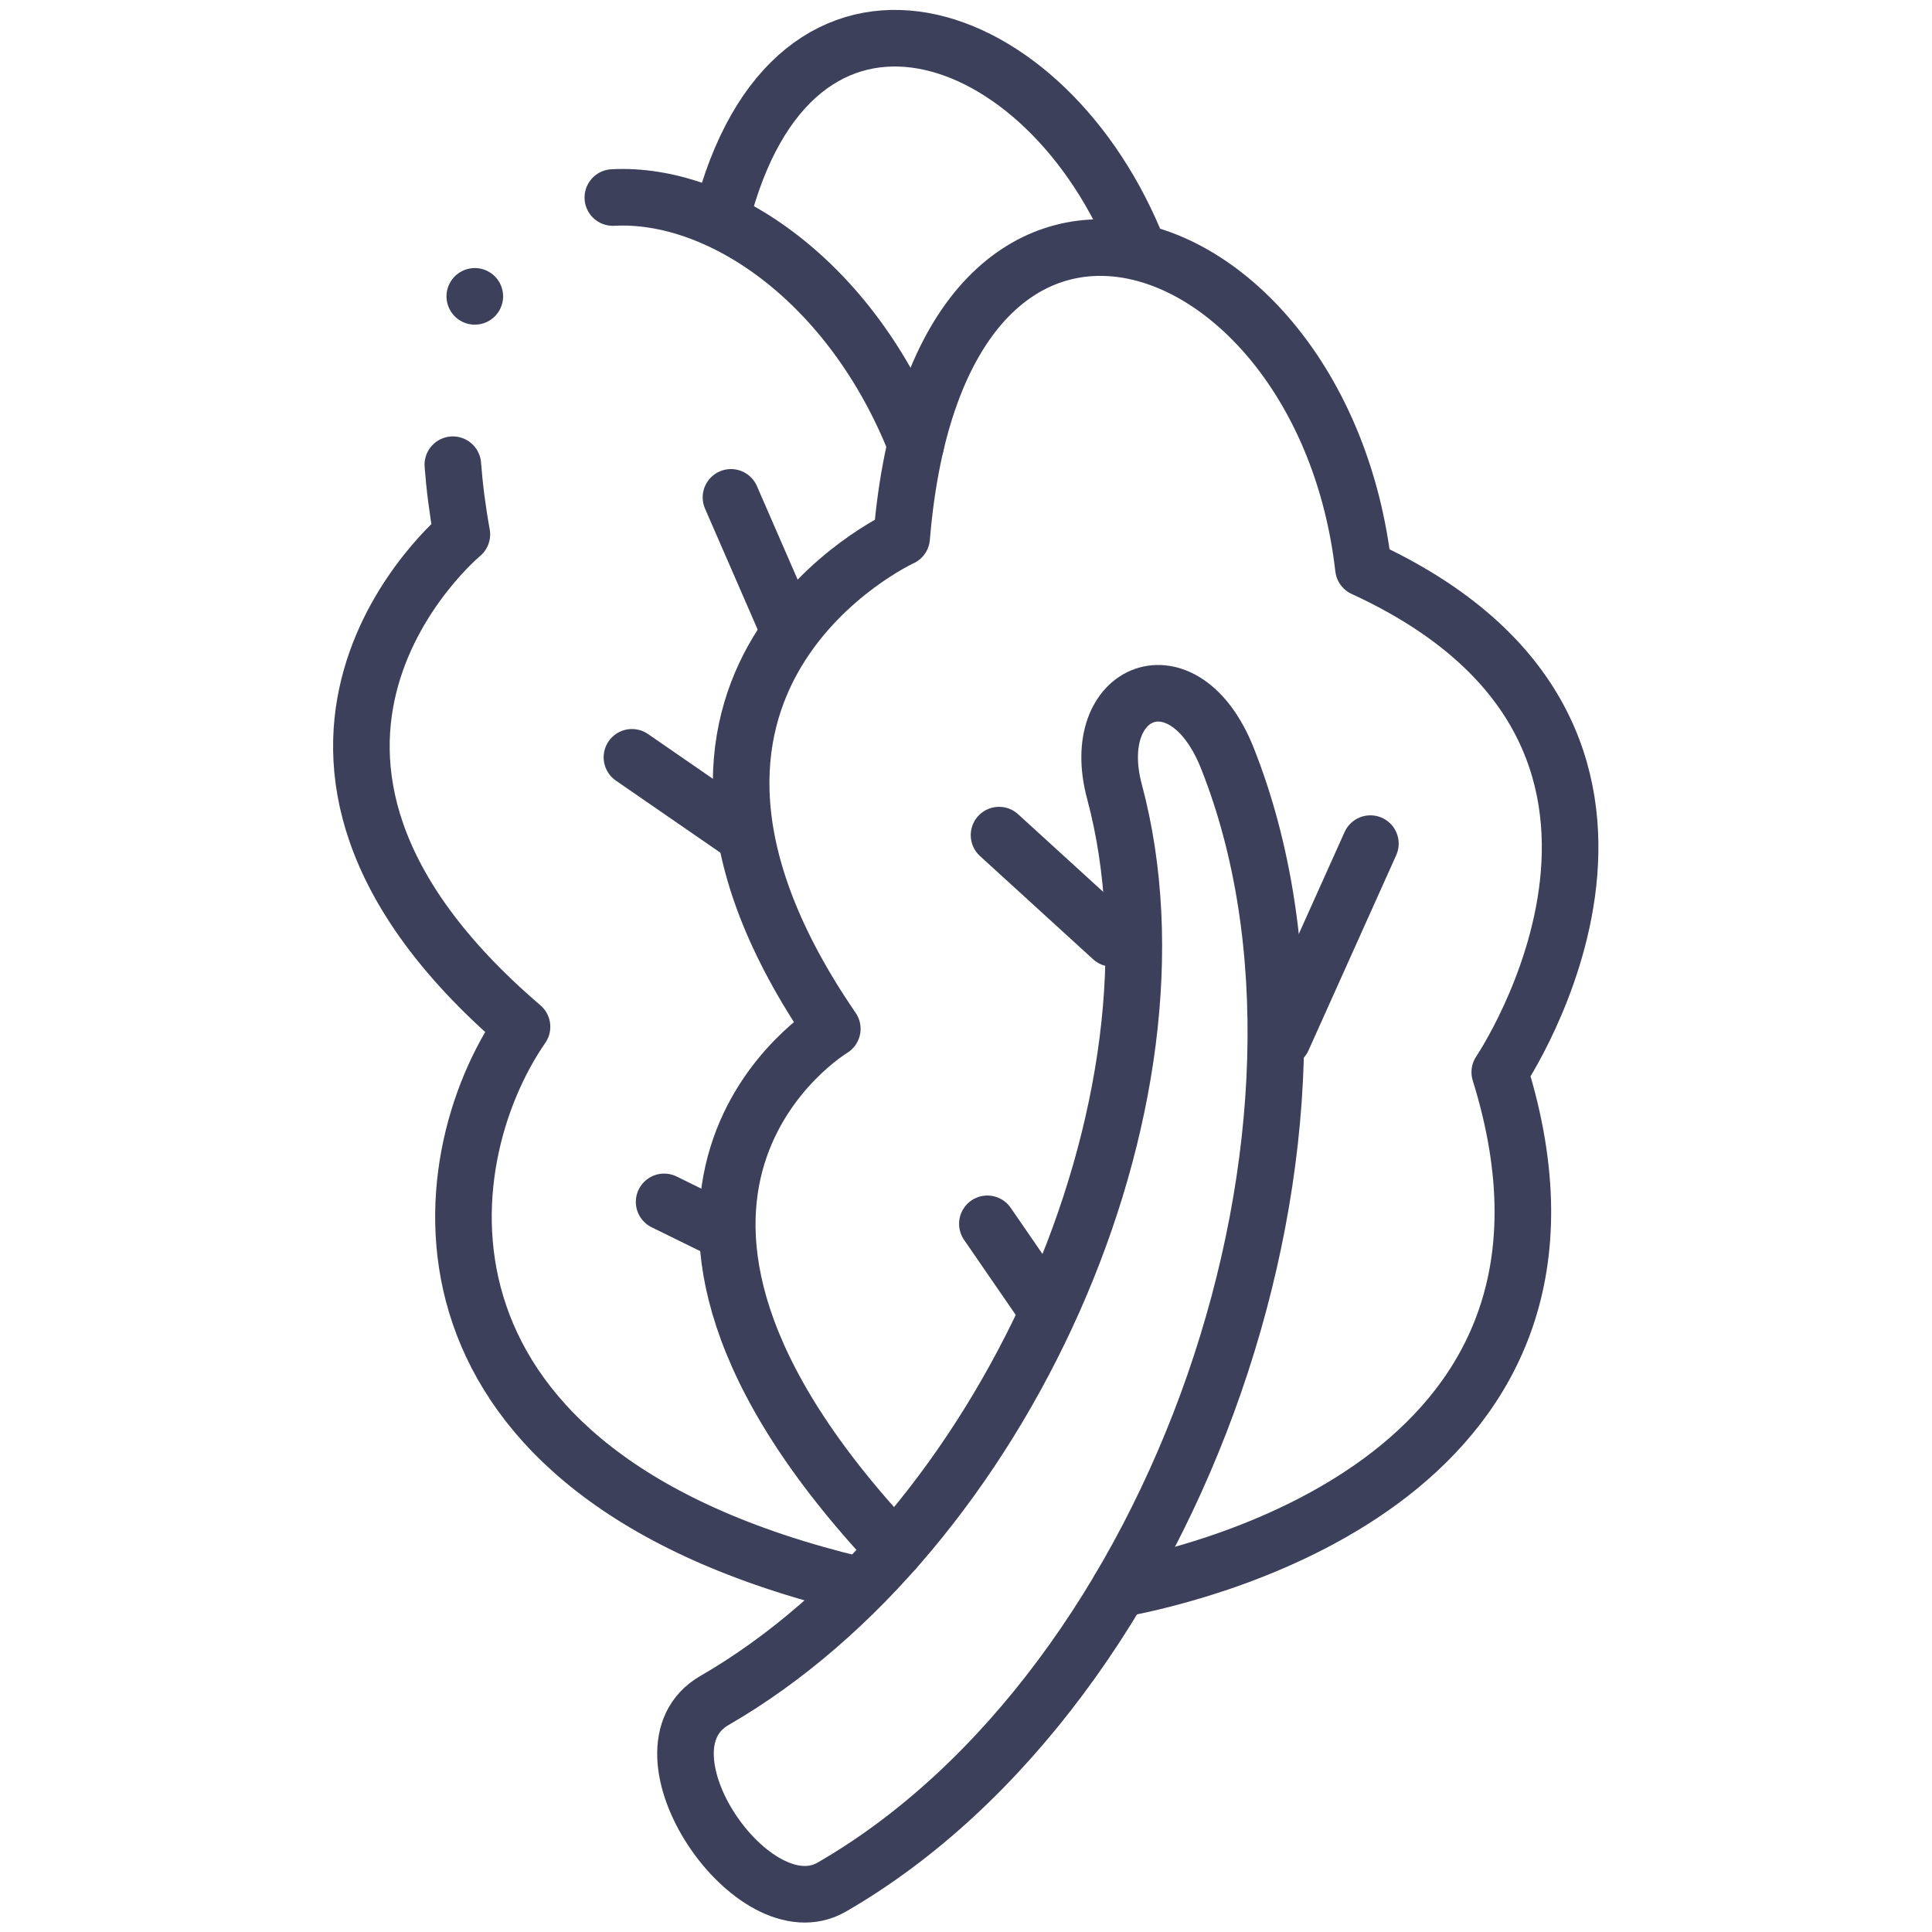 <svg xmlns="http://www.w3.org/2000/svg" version="1.1" xmlns:xlink="http://www.w3.org/1999/xlink" width="512" height="512" x="0" y="0" viewBox="0 0 682.667 682.667" style="enable-background:new 0 0 512 512" xml:space="preserve" class=""><g><defs stroke-width="15" style="stroke-width: 15;"><clipPath id="a" clipPathUnits="userSpaceOnUse" stroke-width="15" style="stroke-width: 15;"><path d="M0 512h512V0H0Z" fill="#3d405b" opacity="1" data-original="#000000" stroke-width="15" class="" style="stroke-width: 15;"></path></clipPath></defs><g clip-path="url(#a)" transform="matrix(1.333 0 0 -1.333 0 682.667)" stroke-width="15" style="stroke-width: 15;"><path d="M0 0c-11.475 28.88-37.22 18.346-29.935-8.84 22.108-82.506-29.782-196.906-106.064-240.947-22.684-13.138 10.316-61.499 31.147-49.434C-12.635-245.979 38.3-96.398 0 0Z" style="stroke-width: 15; stroke-linecap: round; stroke-linejoin: round; stroke-miterlimit: 22.926; stroke-dasharray: none; stroke-opacity: 1;" transform="translate(325.353 311.137)" fill="none" stroke="#3d405b" stroke-width="15" stroke-linecap="round" stroke-linejoin="round" stroke-miterlimit="22.926" stroke-dasharray="none" stroke-opacity="" data-original="#000000" opacity="1"></path><path d="M0 0c24.269 4.511 133.795 31.318 100.861 137.016 0 0 60.373 89.159-36.134 133.583-10.723 93.443-112.456 128.364-122.413 8.113 0 0-81.954-37.53-18.382-130.207 0 0-72.561-43.388 16.568-138.115" style="stroke-width: 15; stroke-linecap: round; stroke-linejoin: round; stroke-miterlimit: 22.926; stroke-dasharray: none; stroke-opacity: 1;" transform="translate(296.693 90.907)" fill="none" stroke="#3d405b" stroke-width="15" stroke-linecap="round" stroke-linejoin="round" stroke-miterlimit="22.926" stroke-dasharray="none" stroke-opacity="" data-original="#000000" opacity="1"></path><path d="M0 0c.436-5.785 1.208-11.924 2.394-18.468 0 0-69.449-57.463 15.944-130.528-24.805-35.872-34.819-118.243 88.569-147.883M122.731 5.39c-17.099 43.294-52.015 66.954-80.318 65.432" style="stroke-width: 15; stroke-linecap: round; stroke-linejoin: round; stroke-miterlimit: 22.926; stroke-dasharray: none; stroke-opacity: 1;" transform="translate(120.036 388.946)" fill="none" stroke="#3d405b" stroke-width="15" stroke-linecap="round" stroke-linejoin="round" stroke-miterlimit="22.926" stroke-dasharray="none" stroke-opacity="" data-original="#000000" opacity="1"></path><path d="M0 0c-24.118 61.877-91.852 84.536-110.809 8.649" style="stroke-width: 15; stroke-linecap: round; stroke-linejoin: round; stroke-miterlimit: 22.926; stroke-dasharray: none; stroke-opacity: 1;" transform="translate(301.925 445.358)" fill="none" stroke="#3d405b" stroke-width="15" stroke-linecap="round" stroke-linejoin="round" stroke-miterlimit="22.926" stroke-dasharray="none" stroke-opacity="" data-original="#000000" opacity="1"></path><path d="m0 0-14.906 21.656" style="stroke-width: 15; stroke-linecap: round; stroke-linejoin: round; stroke-miterlimit: 22.926; stroke-dasharray: none; stroke-opacity: 1;" transform="translate(276.635 166.067)" fill="none" stroke="#3d405b" stroke-width="15" stroke-linecap="round" stroke-linejoin="round" stroke-miterlimit="22.926" stroke-dasharray="none" stroke-opacity="" data-original="#000000" opacity="1"></path><path d="m0 0-30 27.375" style="stroke-width: 15; stroke-linecap: round; stroke-linejoin: round; stroke-miterlimit: 22.926; stroke-dasharray: none; stroke-opacity: 1;" transform="translate(294.823 263.38)" fill="none" stroke="#3d405b" stroke-width="15" stroke-linecap="round" stroke-linejoin="round" stroke-miterlimit="22.926" stroke-dasharray="none" stroke-opacity="" data-original="#000000" opacity="1"></path><path d="m0 0 23.25 51.75" style="stroke-width: 15; stroke-linecap: round; stroke-linejoin: round; stroke-miterlimit: 22.926; stroke-dasharray: none; stroke-opacity: 1;" transform="translate(340.01 236.754)" fill="none" stroke="#3d405b" stroke-width="15" stroke-linecap="round" stroke-linejoin="round" stroke-miterlimit="22.926" stroke-dasharray="none" stroke-opacity="" data-original="#000000" opacity="1"></path><path d="m0 0-29.347 20.24" style="stroke-width: 15; stroke-linecap: round; stroke-linejoin: round; stroke-miterlimit: 22.926; stroke-dasharray: none; stroke-opacity: 1;" transform="translate(196.86 291.14)" fill="none" stroke="#3d405b" stroke-width="15" stroke-linecap="round" stroke-linejoin="round" stroke-miterlimit="22.926" stroke-dasharray="none" stroke-opacity="" data-original="#000000" opacity="1"></path><path d="m0 0-15.258 35.047" style="stroke-width: 15; stroke-linecap: round; stroke-linejoin: round; stroke-miterlimit: 22.926; stroke-dasharray: none; stroke-opacity: 1;" transform="translate(209.023 345.24)" fill="none" stroke="#3d405b" stroke-width="15" stroke-linecap="round" stroke-linejoin="round" stroke-miterlimit="22.926" stroke-dasharray="none" stroke-opacity="" data-original="#000000" opacity="1"></path><path d="m0 0-15.659 7.686" style="stroke-width: 15; stroke-linecap: round; stroke-linejoin: round; stroke-miterlimit: 22.926; stroke-dasharray: none; stroke-opacity: 1;" transform="translate(191.703 185.85)" fill="none" stroke="#3d405b" stroke-width="15" stroke-linecap="round" stroke-linejoin="round" stroke-miterlimit="22.926" stroke-dasharray="none" stroke-opacity="" data-original="#000000" opacity="1"></path><path d="M0 0h.007" style="stroke-width: 15; stroke-linecap: round; stroke-linejoin: round; stroke-miterlimit: 2.613; stroke-dasharray: none; stroke-opacity: 1;" transform="translate(125.855 433.571)" fill="none" stroke="#3d405b" stroke-width="15" stroke-linecap="round" stroke-linejoin="round" stroke-miterlimit="2.613" stroke-dasharray="none" stroke-opacity="" data-original="#000000" opacity="1"></path></g></g></svg>